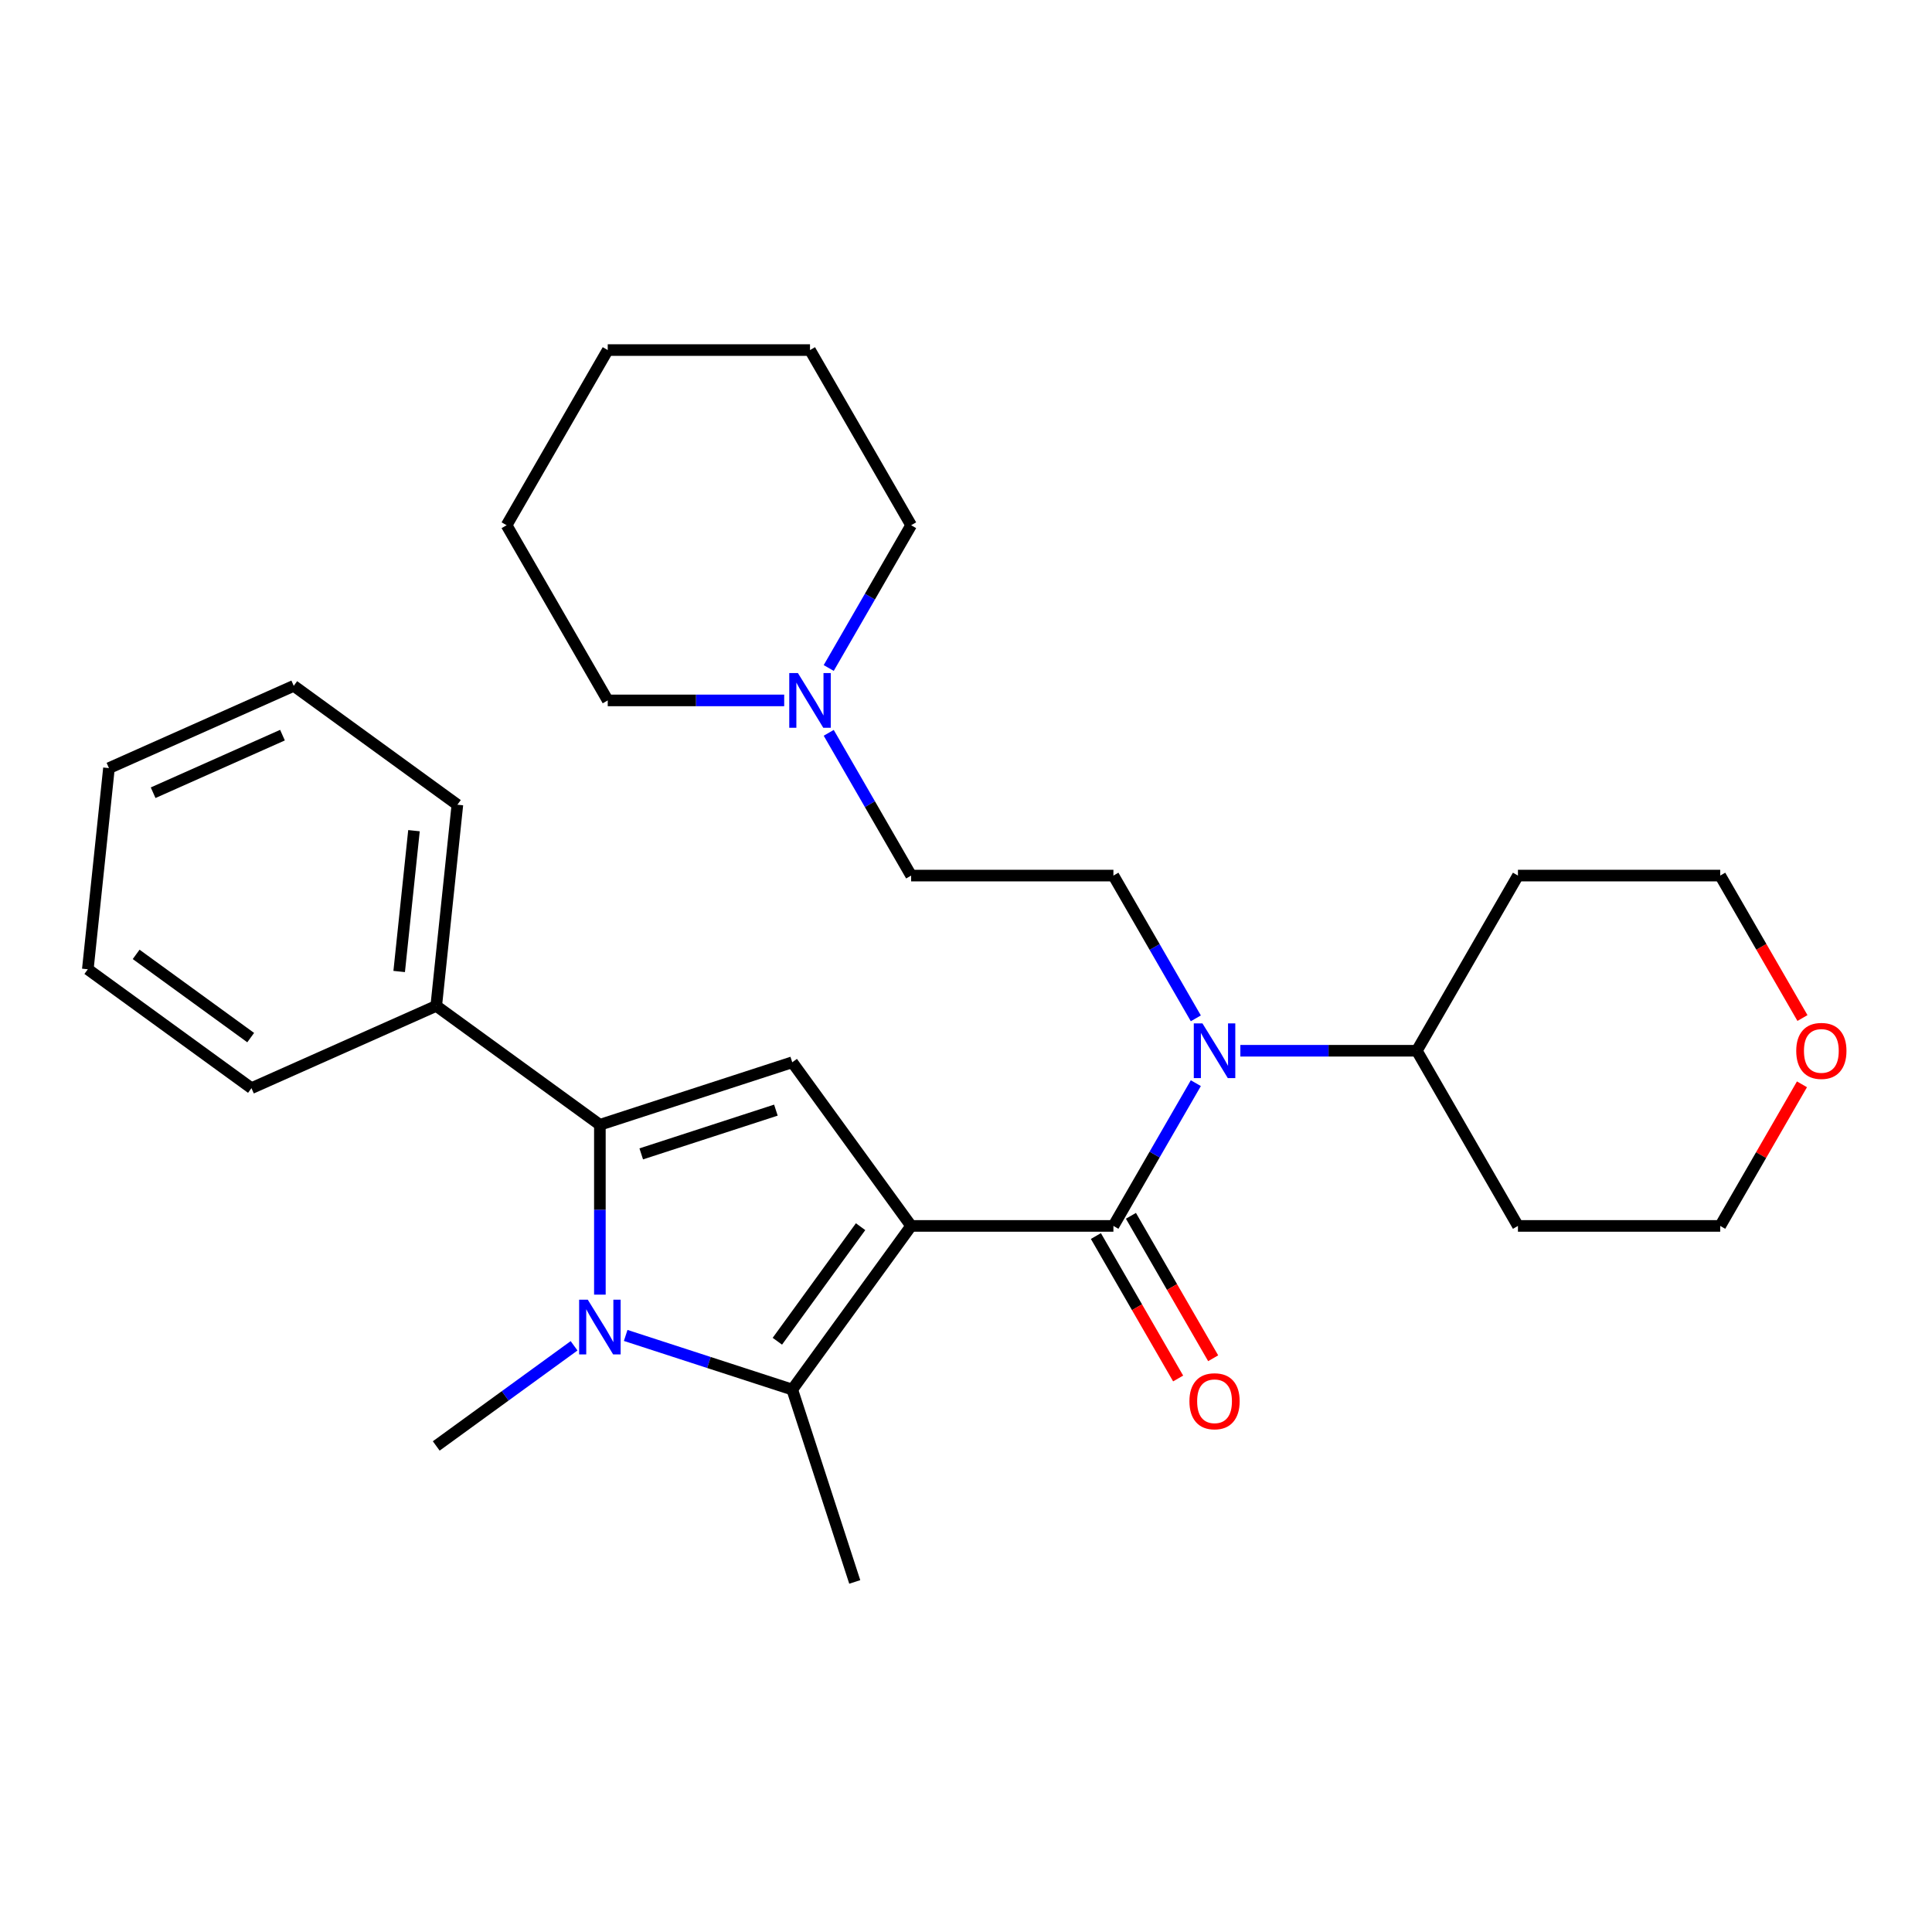 <?xml version='1.0' encoding='iso-8859-1'?>
<svg version='1.1' baseProfile='full'
              xmlns='http://www.w3.org/2000/svg'
                      xmlns:rdkit='http://www.rdkit.org/xml'
                      xmlns:xlink='http://www.w3.org/1999/xlink'
                  xml:space='preserve'
width='1000px' height='1000px' viewBox='0 0 1000 1000'>
<!-- END OF HEADER -->
<rect style='opacity:1.0;fill:#FFFFFF;stroke:none' width='1000' height='1000' x='0' y='0'> </rect>
<path class='bond-1' d='M 471.605,634.535 L 410.067,719.235' style='fill:none;fill-rule:evenodd;stroke:#000000;stroke-width:6px;stroke-linecap:butt;stroke-linejoin:miter;stroke-opacity:1' />
<path class='bond-1' d='M 445.434,634.932 L 402.358,694.222' style='fill:none;fill-rule:evenodd;stroke:#000000;stroke-width:6px;stroke-linecap:butt;stroke-linejoin:miter;stroke-opacity:1' />
<path class='bond-2' d='M 471.605,634.535 L 576.299,634.535' style='fill:none;fill-rule:evenodd;stroke:#000000;stroke-width:6px;stroke-linecap:butt;stroke-linejoin:miter;stroke-opacity:1' />
<path class='bond-4' d='M 471.605,634.535 L 410.067,549.836' style='fill:none;fill-rule:evenodd;stroke:#000000;stroke-width:6px;stroke-linecap:butt;stroke-linejoin:miter;stroke-opacity:1' />
<path class='bond-0' d='M 323.854,691.222 L 366.96,705.228' style='fill:none;fill-rule:evenodd;stroke:#0000FF;stroke-width:6px;stroke-linecap:butt;stroke-linejoin:miter;stroke-opacity:1' />
<path class='bond-0' d='M 366.96,705.228 L 410.067,719.235' style='fill:none;fill-rule:evenodd;stroke:#000000;stroke-width:6px;stroke-linecap:butt;stroke-linejoin:miter;stroke-opacity:1' />
<path class='bond-13' d='M 297.139,696.587 L 261.468,722.503' style='fill:none;fill-rule:evenodd;stroke:#0000FF;stroke-width:6px;stroke-linecap:butt;stroke-linejoin:miter;stroke-opacity:1' />
<path class='bond-13' d='M 261.468,722.503 L 225.797,748.42' style='fill:none;fill-rule:evenodd;stroke:#000000;stroke-width:6px;stroke-linecap:butt;stroke-linejoin:miter;stroke-opacity:1' />
<path class='bond-29' d='M 310.497,670.105 L 310.497,626.146' style='fill:none;fill-rule:evenodd;stroke:#0000FF;stroke-width:6px;stroke-linecap:butt;stroke-linejoin:miter;stroke-opacity:1' />
<path class='bond-29' d='M 310.497,626.146 L 310.497,582.188' style='fill:none;fill-rule:evenodd;stroke:#000000;stroke-width:6px;stroke-linecap:butt;stroke-linejoin:miter;stroke-opacity:1' />
<path class='bond-14' d='M 410.067,719.235 L 442.419,818.805' style='fill:none;fill-rule:evenodd;stroke:#000000;stroke-width:6px;stroke-linecap:butt;stroke-linejoin:miter;stroke-opacity:1' />
<path class='bond-5' d='M 576.299,634.535 L 597.629,597.59' style='fill:none;fill-rule:evenodd;stroke:#000000;stroke-width:6px;stroke-linecap:butt;stroke-linejoin:miter;stroke-opacity:1' />
<path class='bond-5' d='M 597.629,597.59 L 618.96,560.644' style='fill:none;fill-rule:evenodd;stroke:#0000FF;stroke-width:6px;stroke-linecap:butt;stroke-linejoin:miter;stroke-opacity:1' />
<path class='bond-8' d='M 567.232,639.77 L 588.516,676.635' style='fill:none;fill-rule:evenodd;stroke:#000000;stroke-width:6px;stroke-linecap:butt;stroke-linejoin:miter;stroke-opacity:1' />
<path class='bond-8' d='M 588.516,676.635 L 609.801,713.5' style='fill:none;fill-rule:evenodd;stroke:#FF0000;stroke-width:6px;stroke-linecap:butt;stroke-linejoin:miter;stroke-opacity:1' />
<path class='bond-8' d='M 585.366,629.3 L 606.65,666.166' style='fill:none;fill-rule:evenodd;stroke:#000000;stroke-width:6px;stroke-linecap:butt;stroke-linejoin:miter;stroke-opacity:1' />
<path class='bond-8' d='M 606.65,666.166 L 627.934,703.031' style='fill:none;fill-rule:evenodd;stroke:#FF0000;stroke-width:6px;stroke-linecap:butt;stroke-linejoin:miter;stroke-opacity:1' />
<path class='bond-3' d='M 310.497,582.188 L 410.067,549.836' style='fill:none;fill-rule:evenodd;stroke:#000000;stroke-width:6px;stroke-linecap:butt;stroke-linejoin:miter;stroke-opacity:1' />
<path class='bond-3' d='M 331.903,597.249 L 401.602,574.602' style='fill:none;fill-rule:evenodd;stroke:#000000;stroke-width:6px;stroke-linecap:butt;stroke-linejoin:miter;stroke-opacity:1' />
<path class='bond-9' d='M 310.497,582.188 L 225.797,520.65' style='fill:none;fill-rule:evenodd;stroke:#000000;stroke-width:6px;stroke-linecap:butt;stroke-linejoin:miter;stroke-opacity:1' />
<path class='bond-6' d='M 618.96,527.09 L 597.629,490.144' style='fill:none;fill-rule:evenodd;stroke:#0000FF;stroke-width:6px;stroke-linecap:butt;stroke-linejoin:miter;stroke-opacity:1' />
<path class='bond-6' d='M 597.629,490.144 L 576.299,453.199' style='fill:none;fill-rule:evenodd;stroke:#000000;stroke-width:6px;stroke-linecap:butt;stroke-linejoin:miter;stroke-opacity:1' />
<path class='bond-10' d='M 642.004,543.867 L 687.672,543.867' style='fill:none;fill-rule:evenodd;stroke:#0000FF;stroke-width:6px;stroke-linecap:butt;stroke-linejoin:miter;stroke-opacity:1' />
<path class='bond-10' d='M 687.672,543.867 L 733.341,543.867' style='fill:none;fill-rule:evenodd;stroke:#000000;stroke-width:6px;stroke-linecap:butt;stroke-linejoin:miter;stroke-opacity:1' />
<path class='bond-11' d='M 576.299,453.199 L 471.605,453.199' style='fill:none;fill-rule:evenodd;stroke:#000000;stroke-width:6px;stroke-linecap:butt;stroke-linejoin:miter;stroke-opacity:1' />
<path class='bond-7' d='M 428.944,379.308 L 450.274,416.254' style='fill:none;fill-rule:evenodd;stroke:#0000FF;stroke-width:6px;stroke-linecap:butt;stroke-linejoin:miter;stroke-opacity:1' />
<path class='bond-7' d='M 450.274,416.254 L 471.605,453.199' style='fill:none;fill-rule:evenodd;stroke:#000000;stroke-width:6px;stroke-linecap:butt;stroke-linejoin:miter;stroke-opacity:1' />
<path class='bond-17' d='M 428.944,345.754 L 450.274,308.808' style='fill:none;fill-rule:evenodd;stroke:#0000FF;stroke-width:6px;stroke-linecap:butt;stroke-linejoin:miter;stroke-opacity:1' />
<path class='bond-17' d='M 450.274,308.808 L 471.605,271.863' style='fill:none;fill-rule:evenodd;stroke:#000000;stroke-width:6px;stroke-linecap:butt;stroke-linejoin:miter;stroke-opacity:1' />
<path class='bond-18' d='M 405.9,362.531 L 360.232,362.531' style='fill:none;fill-rule:evenodd;stroke:#0000FF;stroke-width:6px;stroke-linecap:butt;stroke-linejoin:miter;stroke-opacity:1' />
<path class='bond-18' d='M 360.232,362.531 L 314.563,362.531' style='fill:none;fill-rule:evenodd;stroke:#000000;stroke-width:6px;stroke-linecap:butt;stroke-linejoin:miter;stroke-opacity:1' />
<path class='bond-21' d='M 225.797,520.65 L 236.741,416.529' style='fill:none;fill-rule:evenodd;stroke:#000000;stroke-width:6px;stroke-linecap:butt;stroke-linejoin:miter;stroke-opacity:1' />
<path class='bond-21' d='M 206.614,502.843 L 214.275,429.959' style='fill:none;fill-rule:evenodd;stroke:#000000;stroke-width:6px;stroke-linecap:butt;stroke-linejoin:miter;stroke-opacity:1' />
<path class='bond-22' d='M 225.797,520.65 L 130.154,563.233' style='fill:none;fill-rule:evenodd;stroke:#000000;stroke-width:6px;stroke-linecap:butt;stroke-linejoin:miter;stroke-opacity:1' />
<path class='bond-15' d='M 733.341,543.867 L 785.688,453.199' style='fill:none;fill-rule:evenodd;stroke:#000000;stroke-width:6px;stroke-linecap:butt;stroke-linejoin:miter;stroke-opacity:1' />
<path class='bond-16' d='M 733.341,543.867 L 785.688,634.535' style='fill:none;fill-rule:evenodd;stroke:#000000;stroke-width:6px;stroke-linecap:butt;stroke-linejoin:miter;stroke-opacity:1' />
<path class='bond-12' d='M 932.696,561.244 L 911.539,597.89' style='fill:none;fill-rule:evenodd;stroke:#FF0000;stroke-width:6px;stroke-linecap:butt;stroke-linejoin:miter;stroke-opacity:1' />
<path class='bond-12' d='M 911.539,597.89 L 890.382,634.535' style='fill:none;fill-rule:evenodd;stroke:#000000;stroke-width:6px;stroke-linecap:butt;stroke-linejoin:miter;stroke-opacity:1' />
<path class='bond-30' d='M 932.95,526.93 L 911.666,490.064' style='fill:none;fill-rule:evenodd;stroke:#FF0000;stroke-width:6px;stroke-linecap:butt;stroke-linejoin:miter;stroke-opacity:1' />
<path class='bond-30' d='M 911.666,490.064 L 890.382,453.199' style='fill:none;fill-rule:evenodd;stroke:#000000;stroke-width:6px;stroke-linecap:butt;stroke-linejoin:miter;stroke-opacity:1' />
<path class='bond-19' d='M 785.688,453.199 L 890.382,453.199' style='fill:none;fill-rule:evenodd;stroke:#000000;stroke-width:6px;stroke-linecap:butt;stroke-linejoin:miter;stroke-opacity:1' />
<path class='bond-20' d='M 785.688,634.535 L 890.382,634.535' style='fill:none;fill-rule:evenodd;stroke:#000000;stroke-width:6px;stroke-linecap:butt;stroke-linejoin:miter;stroke-opacity:1' />
<path class='bond-24' d='M 471.605,271.863 L 419.257,181.195' style='fill:none;fill-rule:evenodd;stroke:#000000;stroke-width:6px;stroke-linecap:butt;stroke-linejoin:miter;stroke-opacity:1' />
<path class='bond-23' d='M 314.563,362.531 L 262.216,271.863' style='fill:none;fill-rule:evenodd;stroke:#000000;stroke-width:6px;stroke-linecap:butt;stroke-linejoin:miter;stroke-opacity:1' />
<path class='bond-26' d='M 236.741,416.529 L 152.041,354.991' style='fill:none;fill-rule:evenodd;stroke:#000000;stroke-width:6px;stroke-linecap:butt;stroke-linejoin:miter;stroke-opacity:1' />
<path class='bond-25' d='M 130.154,563.233 L 45.455,501.695' style='fill:none;fill-rule:evenodd;stroke:#000000;stroke-width:6px;stroke-linecap:butt;stroke-linejoin:miter;stroke-opacity:1' />
<path class='bond-25' d='M 129.757,537.063 L 70.467,493.986' style='fill:none;fill-rule:evenodd;stroke:#000000;stroke-width:6px;stroke-linecap:butt;stroke-linejoin:miter;stroke-opacity:1' />
<path class='bond-27' d='M 262.216,271.863 L 314.563,181.195' style='fill:none;fill-rule:evenodd;stroke:#000000;stroke-width:6px;stroke-linecap:butt;stroke-linejoin:miter;stroke-opacity:1' />
<path class='bond-32' d='M 419.257,181.195 L 314.563,181.195' style='fill:none;fill-rule:evenodd;stroke:#000000;stroke-width:6px;stroke-linecap:butt;stroke-linejoin:miter;stroke-opacity:1' />
<path class='bond-28' d='M 45.455,501.695 L 56.398,397.574' style='fill:none;fill-rule:evenodd;stroke:#000000;stroke-width:6px;stroke-linecap:butt;stroke-linejoin:miter;stroke-opacity:1' />
<path class='bond-31' d='M 152.041,354.991 L 56.398,397.574' style='fill:none;fill-rule:evenodd;stroke:#000000;stroke-width:6px;stroke-linecap:butt;stroke-linejoin:miter;stroke-opacity:1' />
<path class='bond-31' d='M 146.211,380.508 L 79.261,410.316' style='fill:none;fill-rule:evenodd;stroke:#000000;stroke-width:6px;stroke-linecap:butt;stroke-linejoin:miter;stroke-opacity:1' />
<path  class='atom-1' d='M 304.237 672.722
L 313.517 687.722
Q 314.437 689.202, 315.917 691.882
Q 317.397 694.562, 317.477 694.722
L 317.477 672.722
L 321.237 672.722
L 321.237 701.042
L 317.357 701.042
L 307.397 684.642
Q 306.237 682.722, 304.997 680.522
Q 303.797 678.322, 303.437 677.642
L 303.437 701.042
L 299.757 701.042
L 299.757 672.722
L 304.237 672.722
' fill='#0000FF'/>
<path  class='atom-6' d='M 622.386 529.707
L 631.666 544.707
Q 632.586 546.187, 634.066 548.867
Q 635.546 551.547, 635.626 551.707
L 635.626 529.707
L 639.386 529.707
L 639.386 558.027
L 635.506 558.027
L 625.546 541.627
Q 624.386 539.707, 623.146 537.507
Q 621.946 535.307, 621.586 534.627
L 621.586 558.027
L 617.906 558.027
L 617.906 529.707
L 622.386 529.707
' fill='#0000FF'/>
<path  class='atom-8' d='M 412.997 348.371
L 422.277 363.371
Q 423.197 364.851, 424.677 367.531
Q 426.157 370.211, 426.237 370.371
L 426.237 348.371
L 429.997 348.371
L 429.997 376.691
L 426.117 376.691
L 416.157 360.291
Q 414.997 358.371, 413.757 356.171
Q 412.557 353.971, 412.197 353.291
L 412.197 376.691
L 408.517 376.691
L 408.517 348.371
L 412.997 348.371
' fill='#0000FF'/>
<path  class='atom-9' d='M 615.646 725.283
Q 615.646 718.483, 619.006 714.683
Q 622.366 710.883, 628.646 710.883
Q 634.926 710.883, 638.286 714.683
Q 641.646 718.483, 641.646 725.283
Q 641.646 732.163, 638.246 736.083
Q 634.846 739.963, 628.646 739.963
Q 622.406 739.963, 619.006 736.083
Q 615.646 732.203, 615.646 725.283
M 628.646 736.763
Q 632.966 736.763, 635.286 733.883
Q 637.646 730.963, 637.646 725.283
Q 637.646 719.723, 635.286 716.923
Q 632.966 714.083, 628.646 714.083
Q 624.326 714.083, 621.966 716.883
Q 619.646 719.683, 619.646 725.283
Q 619.646 731.003, 621.966 733.883
Q 624.326 736.763, 628.646 736.763
' fill='#FF0000'/>
<path  class='atom-13' d='M 929.729 543.947
Q 929.729 537.147, 933.089 533.347
Q 936.449 529.547, 942.729 529.547
Q 949.009 529.547, 952.369 533.347
Q 955.729 537.147, 955.729 543.947
Q 955.729 550.827, 952.329 554.747
Q 948.929 558.627, 942.729 558.627
Q 936.489 558.627, 933.089 554.747
Q 929.729 550.867, 929.729 543.947
M 942.729 555.427
Q 947.049 555.427, 949.369 552.547
Q 951.729 549.627, 951.729 543.947
Q 951.729 538.387, 949.369 535.587
Q 947.049 532.747, 942.729 532.747
Q 938.409 532.747, 936.049 535.547
Q 933.729 538.347, 933.729 543.947
Q 933.729 549.667, 936.049 552.547
Q 938.409 555.427, 942.729 555.427
' fill='#FF0000'/>
</svg>

